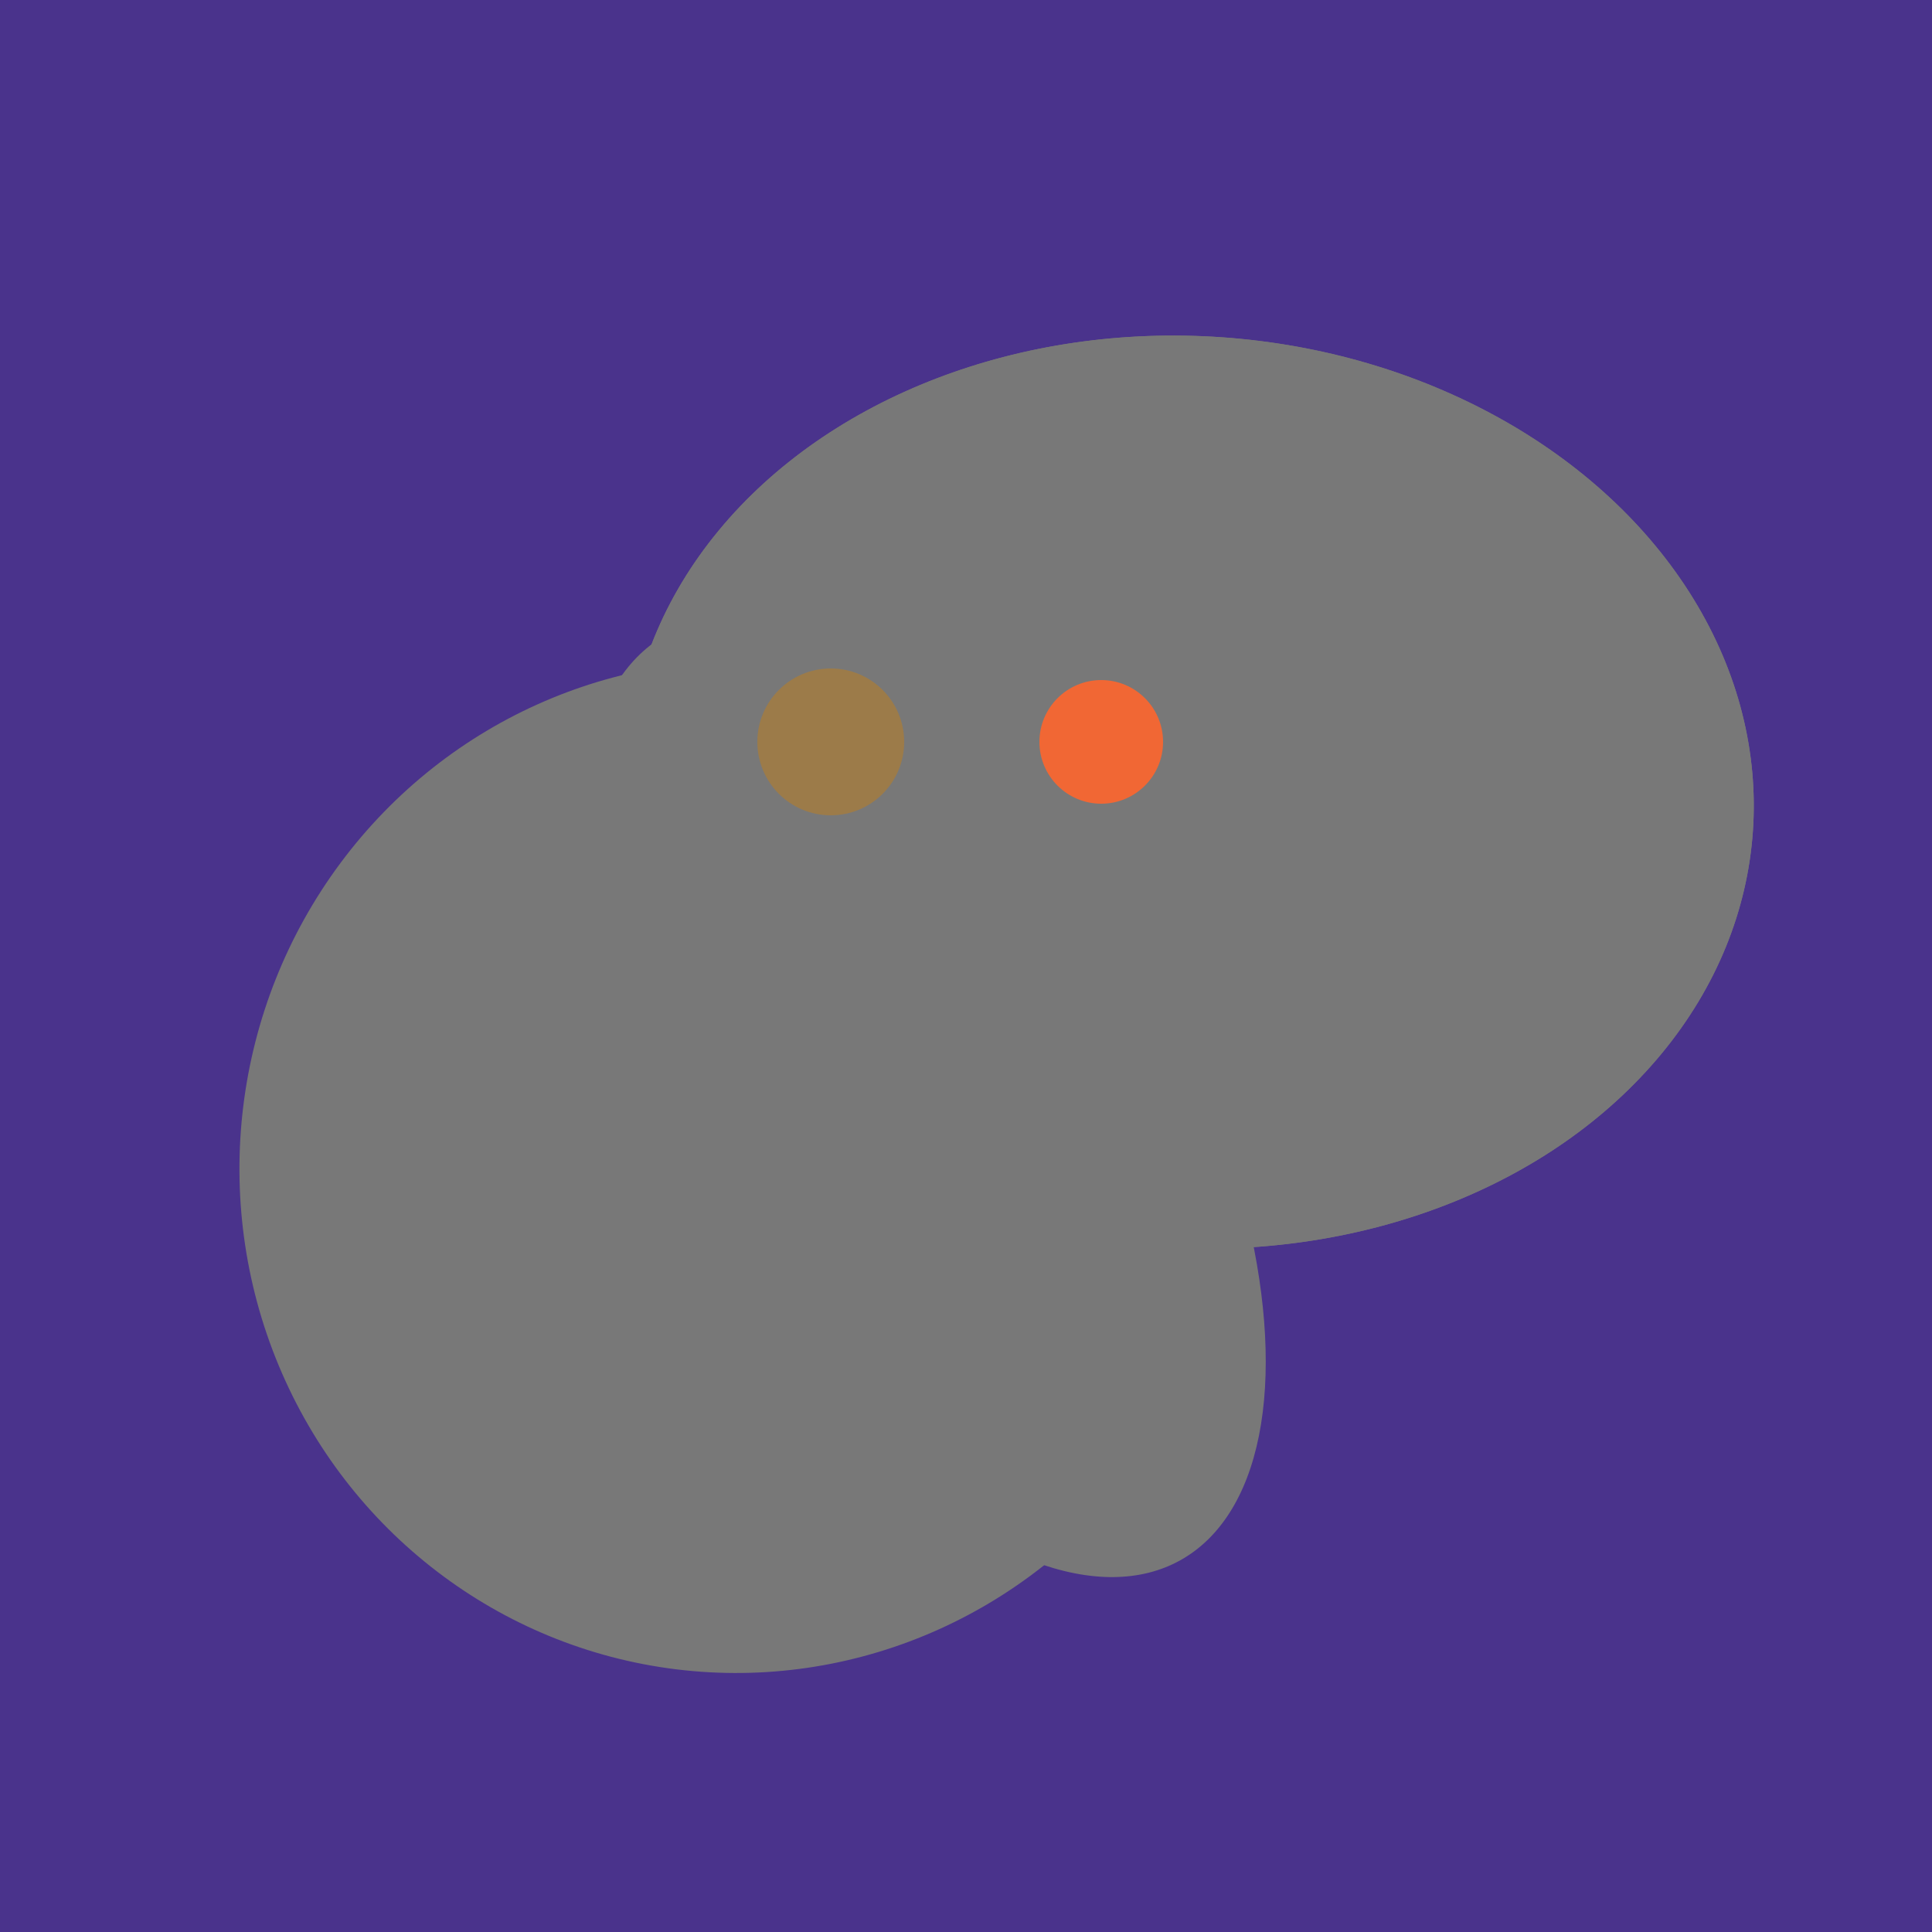 <svg width="500" height="500" xmlns="http://www.w3.org/2000/svg"><rect width="500" height="500" fill="#4a338c"/><ellipse cx="239" cy="284" rx="67" ry="137" transform="rotate(151, 239, 284)" fill="rgb(120,120,120)"/><ellipse cx="191" cy="302" rx="131" ry="129" transform="rotate(277, 191, 302)" fill="rgb(120,120,120)"/><ellipse cx="237" cy="272" rx="63" ry="64" transform="rotate(185, 237, 272)" fill="rgb(120,120,120)"/><ellipse cx="308" cy="205" rx="118" ry="146" transform="rotate(274, 308, 205)" fill="rgb(120,120,120)"/><ellipse cx="237" cy="272" rx="63" ry="64" transform="rotate(185, 237, 272)" fill="rgb(120,120,120)"/><ellipse cx="308" cy="205" rx="118" ry="146" transform="rotate(274, 308, 205)" fill="rgb(120,120,120)"/><circle cx="215" cy="192" r="19" fill="rgb(156,123,73)" /><circle cx="285" cy="192" r="16" fill="rgb(241,103,52)" /></svg>